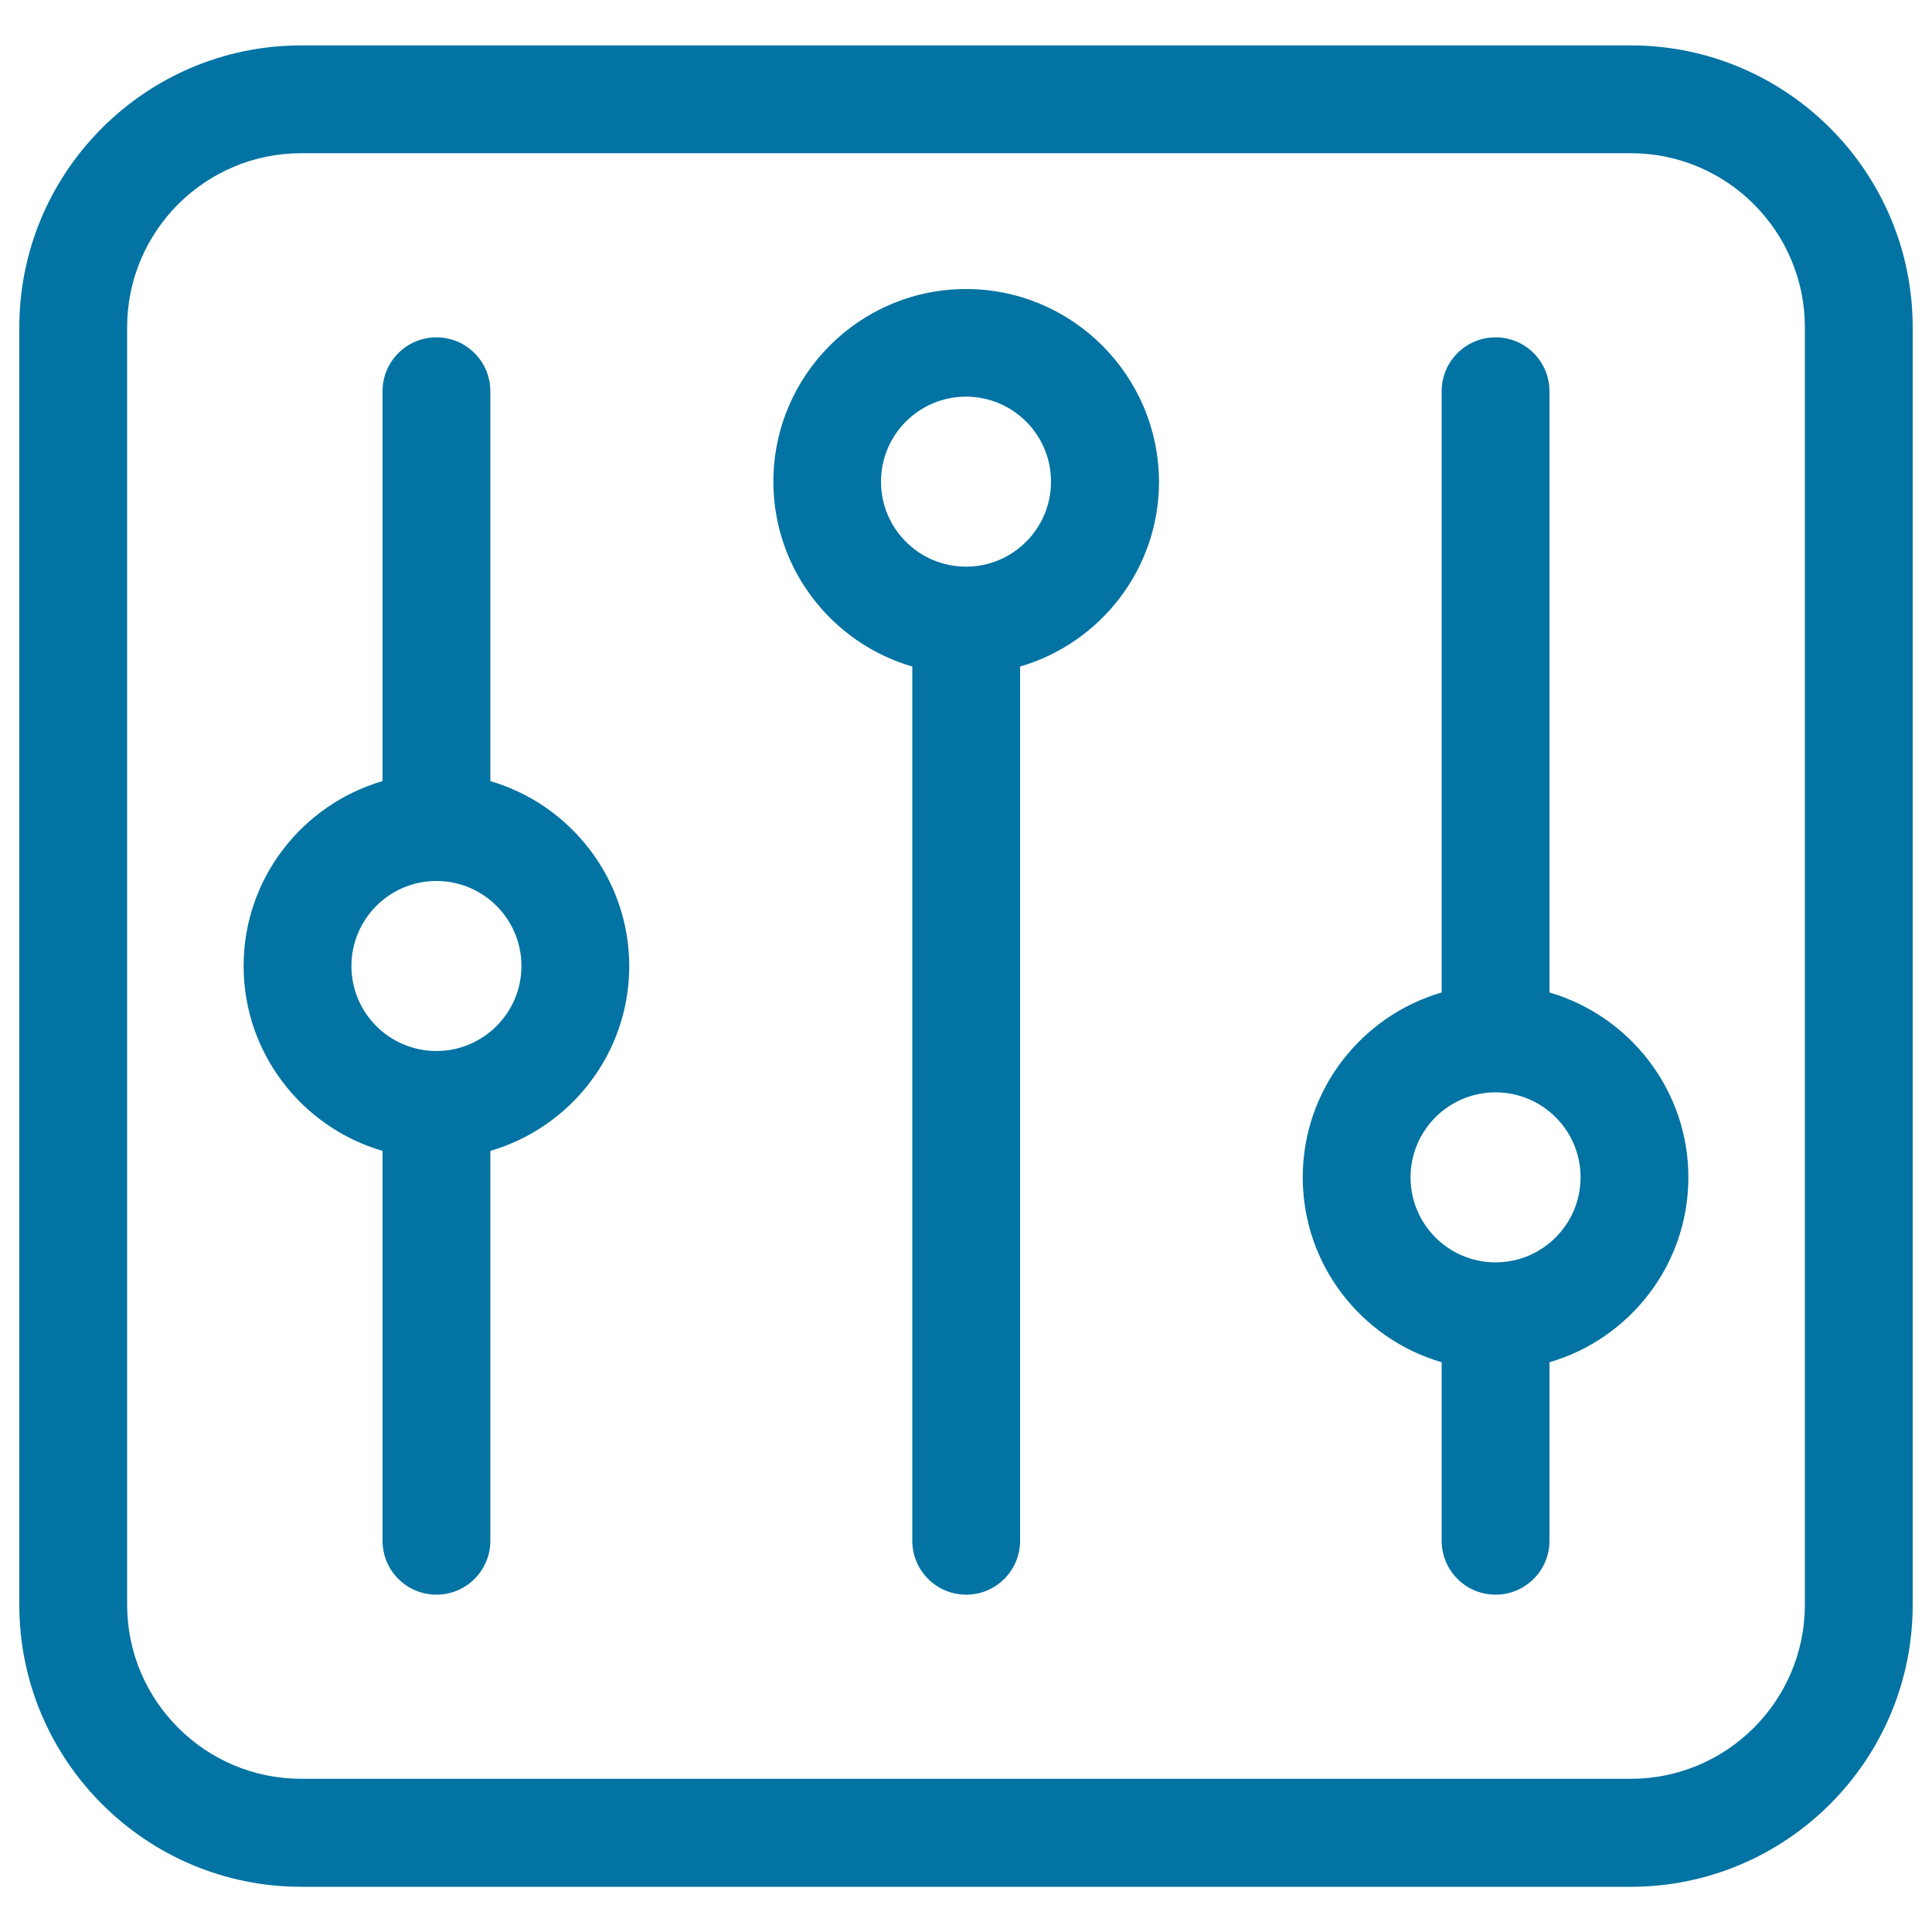 <svg xmlns="http://www.w3.org/2000/svg" viewBox="0 0 1000 1000" style="fill:#0273a2">
<title>Music Control Settings Button SVG icon</title>
<g><g><path d="M844.1,23.5H155.9C75.5,23.5,10,88.9,10,169.4v661.3c0,80.4,65.5,145.9,145.9,145.9h688.2c80.5,0,145.9-65.5,145.9-145.9V169.4C990,88.9,924.6,23.5,844.1,23.5z M934.2,830.6c0,49.7-40.4,90.1-90.1,90.1H155.9c-49.7,0-90.1-40.4-90.1-90.1V169.4c0-49.7,40.4-90.1,90.1-90.1h688.2c49.7,0,90.1,40.4,90.1,90.1V830.6z"/><path d="M802,513.7V202.5c0-15.4-12.5-27.9-27.9-27.9s-27.9,12.5-27.9,27.9v311.2c-41.5,12.1-71.9,50.4-71.9,95.7c0,45.3,30.4,83.6,71.9,95.7v92.4c0,15.4,12.5,27.9,27.9,27.9s27.9-12.5,27.9-27.9v-92.4c41.5-12.1,71.9-50.4,71.9-95.7C873.9,564.1,843.4,525.8,802,513.7z M774.1,653.4c-24.3,0-44-19.7-44-44c0-24.3,19.7-44,44-44c24.3,0,44,19.7,44,44C818.1,633.6,798.4,653.4,774.1,653.4z"/><path d="M500,149.6c-55,0-99.7,44.7-99.7,99.7c0,45.3,30.4,83.6,71.9,95.7v452.5c0,15.4,12.5,27.9,27.9,27.9c15.4,0,27.9-12.5,27.9-27.9V345c41.5-12.1,71.9-50.4,71.9-95.7C599.7,194.3,555,149.6,500,149.6z M500,293.3c-24.3,0-44-19.7-44-44c0-24.3,19.7-44,44-44c24.3,0,44,19.7,44,44C544,273.6,524.3,293.3,500,293.3z"/><path d="M253.8,404.3V202.5c0-15.4-12.5-27.9-27.9-27.9S198,187.1,198,202.5v201.8c-41.5,12.1-71.9,50.4-71.9,95.7c0,45.3,30.4,83.6,71.9,95.7v201.8c0,15.4,12.5,27.9,27.9,27.9c15.4,0,27.9-12.5,27.9-27.9V595.7c41.5-12.1,71.9-50.4,71.9-95.7C325.6,454.7,295.2,416.4,253.8,404.3z M225.9,544c-24.3,0-44-19.7-44-44c0-24.3,19.7-44,44-44c24.3,0,44,19.7,44,44C269.9,524.3,250.1,544,225.9,544z"/></g></g>
</svg>